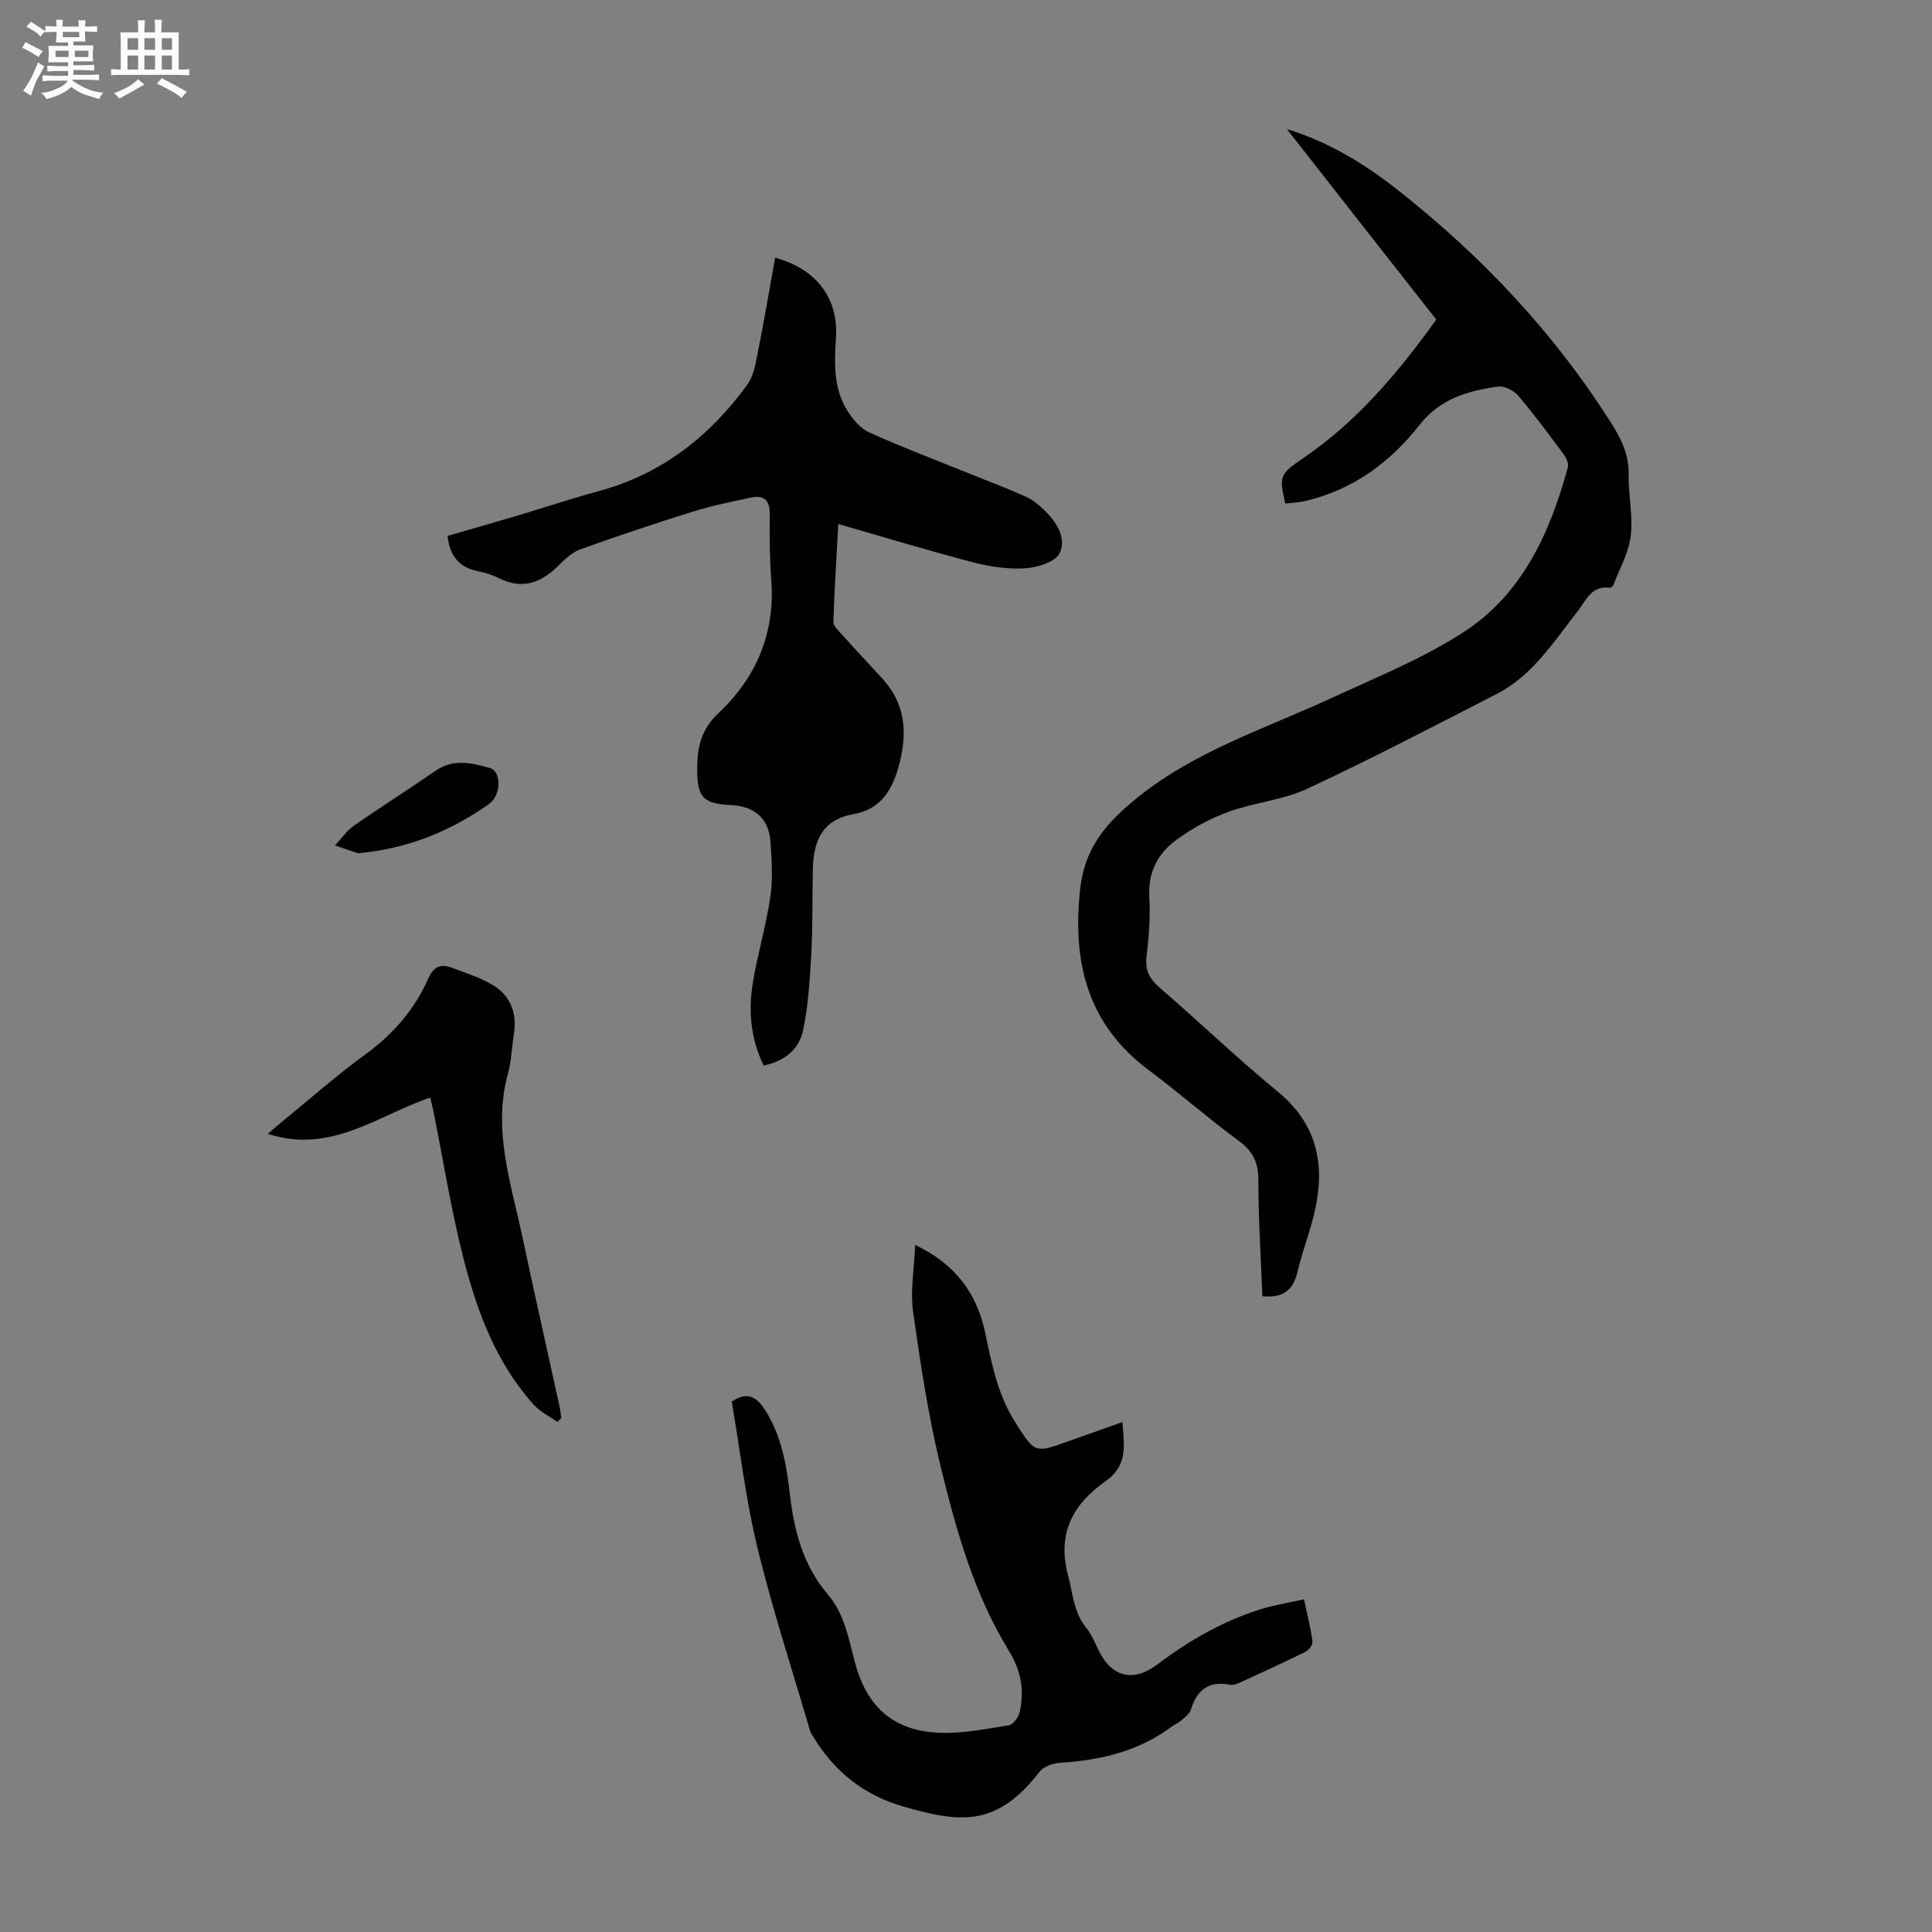 <svg enable-background="new 0 0 400 400" viewBox="0 0 400 400" xmlns="http://www.w3.org/2000/svg"><rect x="0" y="0" width="400" height="400" fill="#808080" stroke="none"/><path d="m6.8 9.5c.6.3 1.3.7 2.1 1.1-.4.4-.7.8-.9 1.2-.7-.4-1.3-.8-1.8-1.1s-1.1-.6-1.6-.8c.2-.4.5-.8.7-1.2.4.2.8.5 1.5.8zm.9 6.9c-.3.6-.5 1.1-.7 1.7s-.4 1.1-.6 1.7c-.6-.4-1.1-.7-1.6-1 .7-1 1.2-1.8 1.5-2.4.3-.5.6-1.1.8-1.7.3-.6.5-1.2.8-1.8.3.3.8.6 1.3.8-.7 1.3-1.2 2.2-1.5 2.7zm.1-11c.4.3 1 .7 1.7 1.1-.5.2-.8.6-1.1 1.1-.5-.6-1-1-1.4-1.2s-.9-.6-1.5-.8c.2-.4.5-.7.9-1.1.5.3.9.6 1.4.9zm10.5 13.1c1 .4 2 .6 3.1.7-.4.4-.7.8-.8 1.3-.9-.2-1.9-.6-3-.9-1-.4-2-.9-2.8-1.6-.5.4-1.1.9-1.9 1.3s-1.9.9-3.3 1.2c-.1-.3-.5-.8-1.1-1.3 1 0 2.1-.3 3.2-.8 1.2-.5 1.9-1 2.3-1.7h-3.2c-.4 0-1 0-2 .1v-1.2c1 0 1.7.1 2 .1h3.3v-1h-2.3c-.2 0-.9 0-2 .1v-1.2c1.2 0 1.9.1 2 .1h2.3v-.8h-4.1c0-.7.1-1.2.1-1.6 0-.5 0-1.1-.1-1.8h4.1v-.7h-2.5c0-.6.1-1.1.1-1.6v-.6h-.5c-.4 0-1 0-1.8.1v-1.3c1.2 0 1.9.1 2.1.1h.2c0-.3 0-.8-.1-1.4h1.4c0 .6-.1 1-.1 1.4h3.4c0-.4 0-.8-.1-1.3h1.5c0 .4-.1.9-.1 1.3.7 0 1.5 0 2.5-.1v1.2c-1 0-1.8-.1-2.5-.1v.6c0 .3 0 .8.1 1.5h-2.5v.8h4.1c0 .7-.1 1.3-.1 1.8s0 1 .1 1.5h-4.1v.8h1.4c.8 0 1.8 0 2.9-.1v1.2c-1 0-1.9-.1-2.8-.1h-1.5v1h3.2c.3 0 1 0 2.1-.1v1.2c-1.1 0-1.8-.1-2.1-.1h-3.4l-.1.1c1.4 1 2.4 1.5 3.4 1.9zm-4.1-6.7v-1.3h-2.7v1.3zm2.2-4.1v-1.1h-3.4v1.1zm1.9 4.1v-1.3h-2.8v1.3z" fill="#fafbfa"/><path d="m37 6.7v2.3 5.4c1 0 1.8 0 2.2-.1v1.3c-.6 0-1.5-.1-2.5-.1h-11.9c-.7 0-1.3 0-1.8.1v-1.3c.5 0 1.1.1 2 .1v-5.2c0-1 0-1.8-.1-2.5h3.7c0-1.3 0-2.1-.1-2.5h1.5c0 .4-.1 1.3-.1 2.5h2.2c0-1.2 0-2.1-.1-2.6h1.5c0 .4-.1 1.3-.1 2.6zm-12.3 13.7c-.3-.4-.7-.8-1.1-1.1 1.1-.4 2.1-.9 2.9-1.3.8-.5 1.5-1 2.1-1.6.4.4.9.8 1.3 1.1-2.5 1.4-4.2 2.4-5.2 2.9zm3.9-10.1v-2.4h-2.2v2.4zm0 4.1v-2.9h-2.2v2.9zm3.5-4.1v-2.4h-2.2v2.4zm0 4.1v-2.9h-2.2v2.9zm.4 2.9 1-1.1c.6.3 1.4.7 2.5 1.3s2 1.1 2.7 1.5c-.4.4-.8.8-1.1 1.3-.8-.8-2.5-1.7-5.1-3zm3.1-7v-2.4h-2.1v2.4zm0 4.1v-2.9h-2.1v2.9z" fill="#fafbfa"/><g fill="#010103"><path d="m266.44 26.73c8.63 2.66 15.96 7.12 22.74 12.44 17.65 13.87 32.87 29.99 44.81 49.08 1.92 3.07 3.27 6.2 3.2 9.99-.08 4.24.94 8.56.44 12.72-.42 3.5-2.33 6.83-3.62 10.22-.09.25-.55.54-.8.51-3.74-.5-4.83 2.65-6.54 4.82-4.98 6.31-9.3 13.31-16.74 17.13-13.02 6.69-26.01 13.48-39.28 19.66-5.09 2.37-11.03 2.85-16.36 4.8-3.8 1.38-7.5 3.41-10.76 5.8-3.82 2.8-5.88 6.71-5.58 11.84.24 4.11-.09 8.29-.58 12.39-.35 2.95.78 4.68 2.91 6.52 8.14 7.02 15.89 14.49 24.19 21.29 8.04 6.59 9.92 14.81 7.84 24.36-.97 4.46-2.67 8.76-3.73 13.2-.91 3.84-3.18 5.27-7.22 4.86-.31-7.97-.83-15.99-.83-24.01 0-3.59-1.06-5.93-3.97-8.08-6.39-4.71-12.38-9.97-18.74-14.72-12.76-9.53-15.83-22.46-14.18-37.51.87-7.9 4.71-12.93 10.77-18.02 12.33-10.38 27.28-15.02 41.4-21.56 9.21-4.26 18.76-8.11 27.22-13.59 12.14-7.86 17.87-20.52 21.57-34.09.21-.76-.28-1.93-.81-2.65-3.07-4.13-6.12-8.29-9.45-12.2-.93-1.09-2.9-2.08-4.21-1.89-6.21.88-11.96 2.48-16.25 7.96-6.04 7.71-13.76 13.4-23.55 15.71-1.38.33-2.83.37-4.22.55-1.32-5.62-1.09-6.16 3.43-9.21 11.21-7.58 19.8-17.69 27.82-28.89-10.3-13.09-20.61-26.26-30.92-39.43z"/><path d="m92.66 110.95c4.53-1.31 9.13-2.61 13.72-3.97 5.89-1.75 11.72-3.71 17.64-5.32 13.01-3.53 22.94-11.32 30.71-22.04 1.23-1.69 1.67-4.08 2.09-6.22 1.32-6.66 2.46-13.35 3.67-20.05 8.54 2.33 13.14 8.42 12.59 16.64-.35 5.19-.53 10.38 2.31 14.97 1.11 1.8 2.73 3.73 4.58 4.57 6.91 3.11 14.01 5.8 21.04 8.64 3.82 1.55 7.68 3 11.44 4.69 1.39.63 2.66 1.68 3.77 2.76 2.51 2.45 4.66 5.77 3.17 8.9-.86 1.81-4.57 2.97-7.08 3.14-3.58.23-7.34-.33-10.85-1.24-9.17-2.39-18.24-5.15-27.9-7.93-.39 7.15-.8 13.69-1.02 20.25-.03.79.92 1.69 1.56 2.4 2.84 3.16 5.75 6.25 8.61 9.39 4.67 5.13 5.2 10.95 3.52 17.51-1.39 5.41-3.75 9.5-9.56 10.53-6.49 1.15-8.25 5.63-8.38 11.35-.13 5.81 0 11.63-.31 17.42-.29 5.31-.62 10.68-1.68 15.87-.79 3.89-3.72 6.48-8.18 7.39-2.79-5.67-3.22-11.59-2.18-17.6 1.01-5.83 2.71-11.54 3.56-17.38.54-3.71.27-7.58.01-11.36-.33-4.77-3.27-7.34-8.12-7.57-5.84-.27-7.07-1.59-7.05-7.57.01-4.33.81-8.08 4.32-11.38 7.89-7.4 11.86-16.61 11.02-27.67-.35-4.57-.35-9.17-.31-13.75.02-2.89-1.37-3.85-3.93-3.3-4.03.87-8.09 1.69-12.03 2.92-7.78 2.43-15.52 5.02-23.19 7.77-1.68.6-3.19 1.98-4.49 3.28-3.58 3.6-7.45 5.18-12.36 2.75-1.39-.69-2.92-1.19-4.44-1.49-3.88-.77-5.83-3.17-6.27-7.3z"/><path d="m189.48 257.75c8.44 4.05 12.81 10.12 14.51 18.28 1.35 6.45 2.64 12.9 6.3 18.6 3.98 6.2 3.92 6.27 10.75 3.82 3.66-1.31 7.33-2.6 11.32-4.01.42 4.71 1.18 8.94-3.37 12.15-6.74 4.75-10.22 10.73-7.85 19.59 1 3.74 1.12 7.59 3.71 10.79 1.11 1.37 1.82 3.07 2.59 4.68 2.66 5.57 7.2 6.73 12.17 2.96 6.56-4.97 13.61-9 21.48-11.46 2.74-.85 5.61-1.3 8.89-2.03.67 3.15 1.38 5.92 1.76 8.74.09.65-.76 1.78-1.46 2.13-4.51 2.23-9.08 4.32-13.65 6.41-.59.27-1.33.53-1.93.41-4.37-.85-6.87.99-8.14 5.14-.28.93-1.35 1.66-2.15 2.38-.49.44-1.17.65-1.71 1.06-6.86 5.18-14.77 7.04-23.17 7.57-1.5.1-3.46.77-4.31 1.88-8.89 11.48-16.41 10.6-28.3 7.15-7.99-2.32-14.03-7.09-18.36-14.12-.29-.47-.66-.93-.82-1.45-3.7-12.65-7.81-25.19-10.92-37.98-2.42-9.95-3.6-20.21-5.32-30.27 3.18-2.1 5.11-1.06 6.93 1.8 3.36 5.29 4.39 11.22 5.08 17.21.89 7.68 2.73 14.91 7.89 20.94 3.5 4.09 4.31 9.24 5.64 14.18 2.44 9.08 7.91 14.03 17.33 14.45 4.81.22 9.7-.79 14.5-1.55.89-.14 2.01-1.66 2.24-2.71 1-4.55.34-8.54-2.31-12.85-7.13-11.63-10.82-24.77-14.02-37.9-2.59-10.6-4.23-21.46-5.75-32.27-.58-4.3.25-8.8.45-13.72z"/><path d="m115.4 294.4c-1.65-1.18-3.57-2.1-4.89-3.57-7.86-8.72-11.8-19.46-14.62-30.54-2.53-9.95-4.13-20.13-6.15-30.2-.17-.86-.41-1.71-.68-2.85-10.85 3.69-20.58 11.77-33.61 7.51 1.21-1.04 2.09-1.81 3-2.55 5.72-4.67 11.26-9.59 17.22-13.92 5.77-4.19 10.2-9.31 13.04-15.77 1.01-2.3 2.49-3.02 4.71-2.19 2.81 1.05 5.72 1.97 8.3 3.44 3.9 2.21 5.36 5.82 4.68 10.27-.42 2.76-.51 5.61-1.24 8.29-3.19 11.61.62 22.56 2.97 33.64 2.48 11.69 5.12 23.35 7.67 35.03.19.85.28 1.73.41 2.6-.28.26-.55.53-.81.81z"/><path d="m74.15 176.66c-1.14-.38-2.97-1-4.8-1.61 1.28-1.37 2.36-3.01 3.87-4.06 5.59-3.9 11.37-7.54 16.97-11.42 3.7-2.56 7.54-1.61 11.25-.55 2.4.69 2.36 5.64-.19 7.43-7.87 5.55-16.53 9.22-27.1 10.21z"/></g></svg>